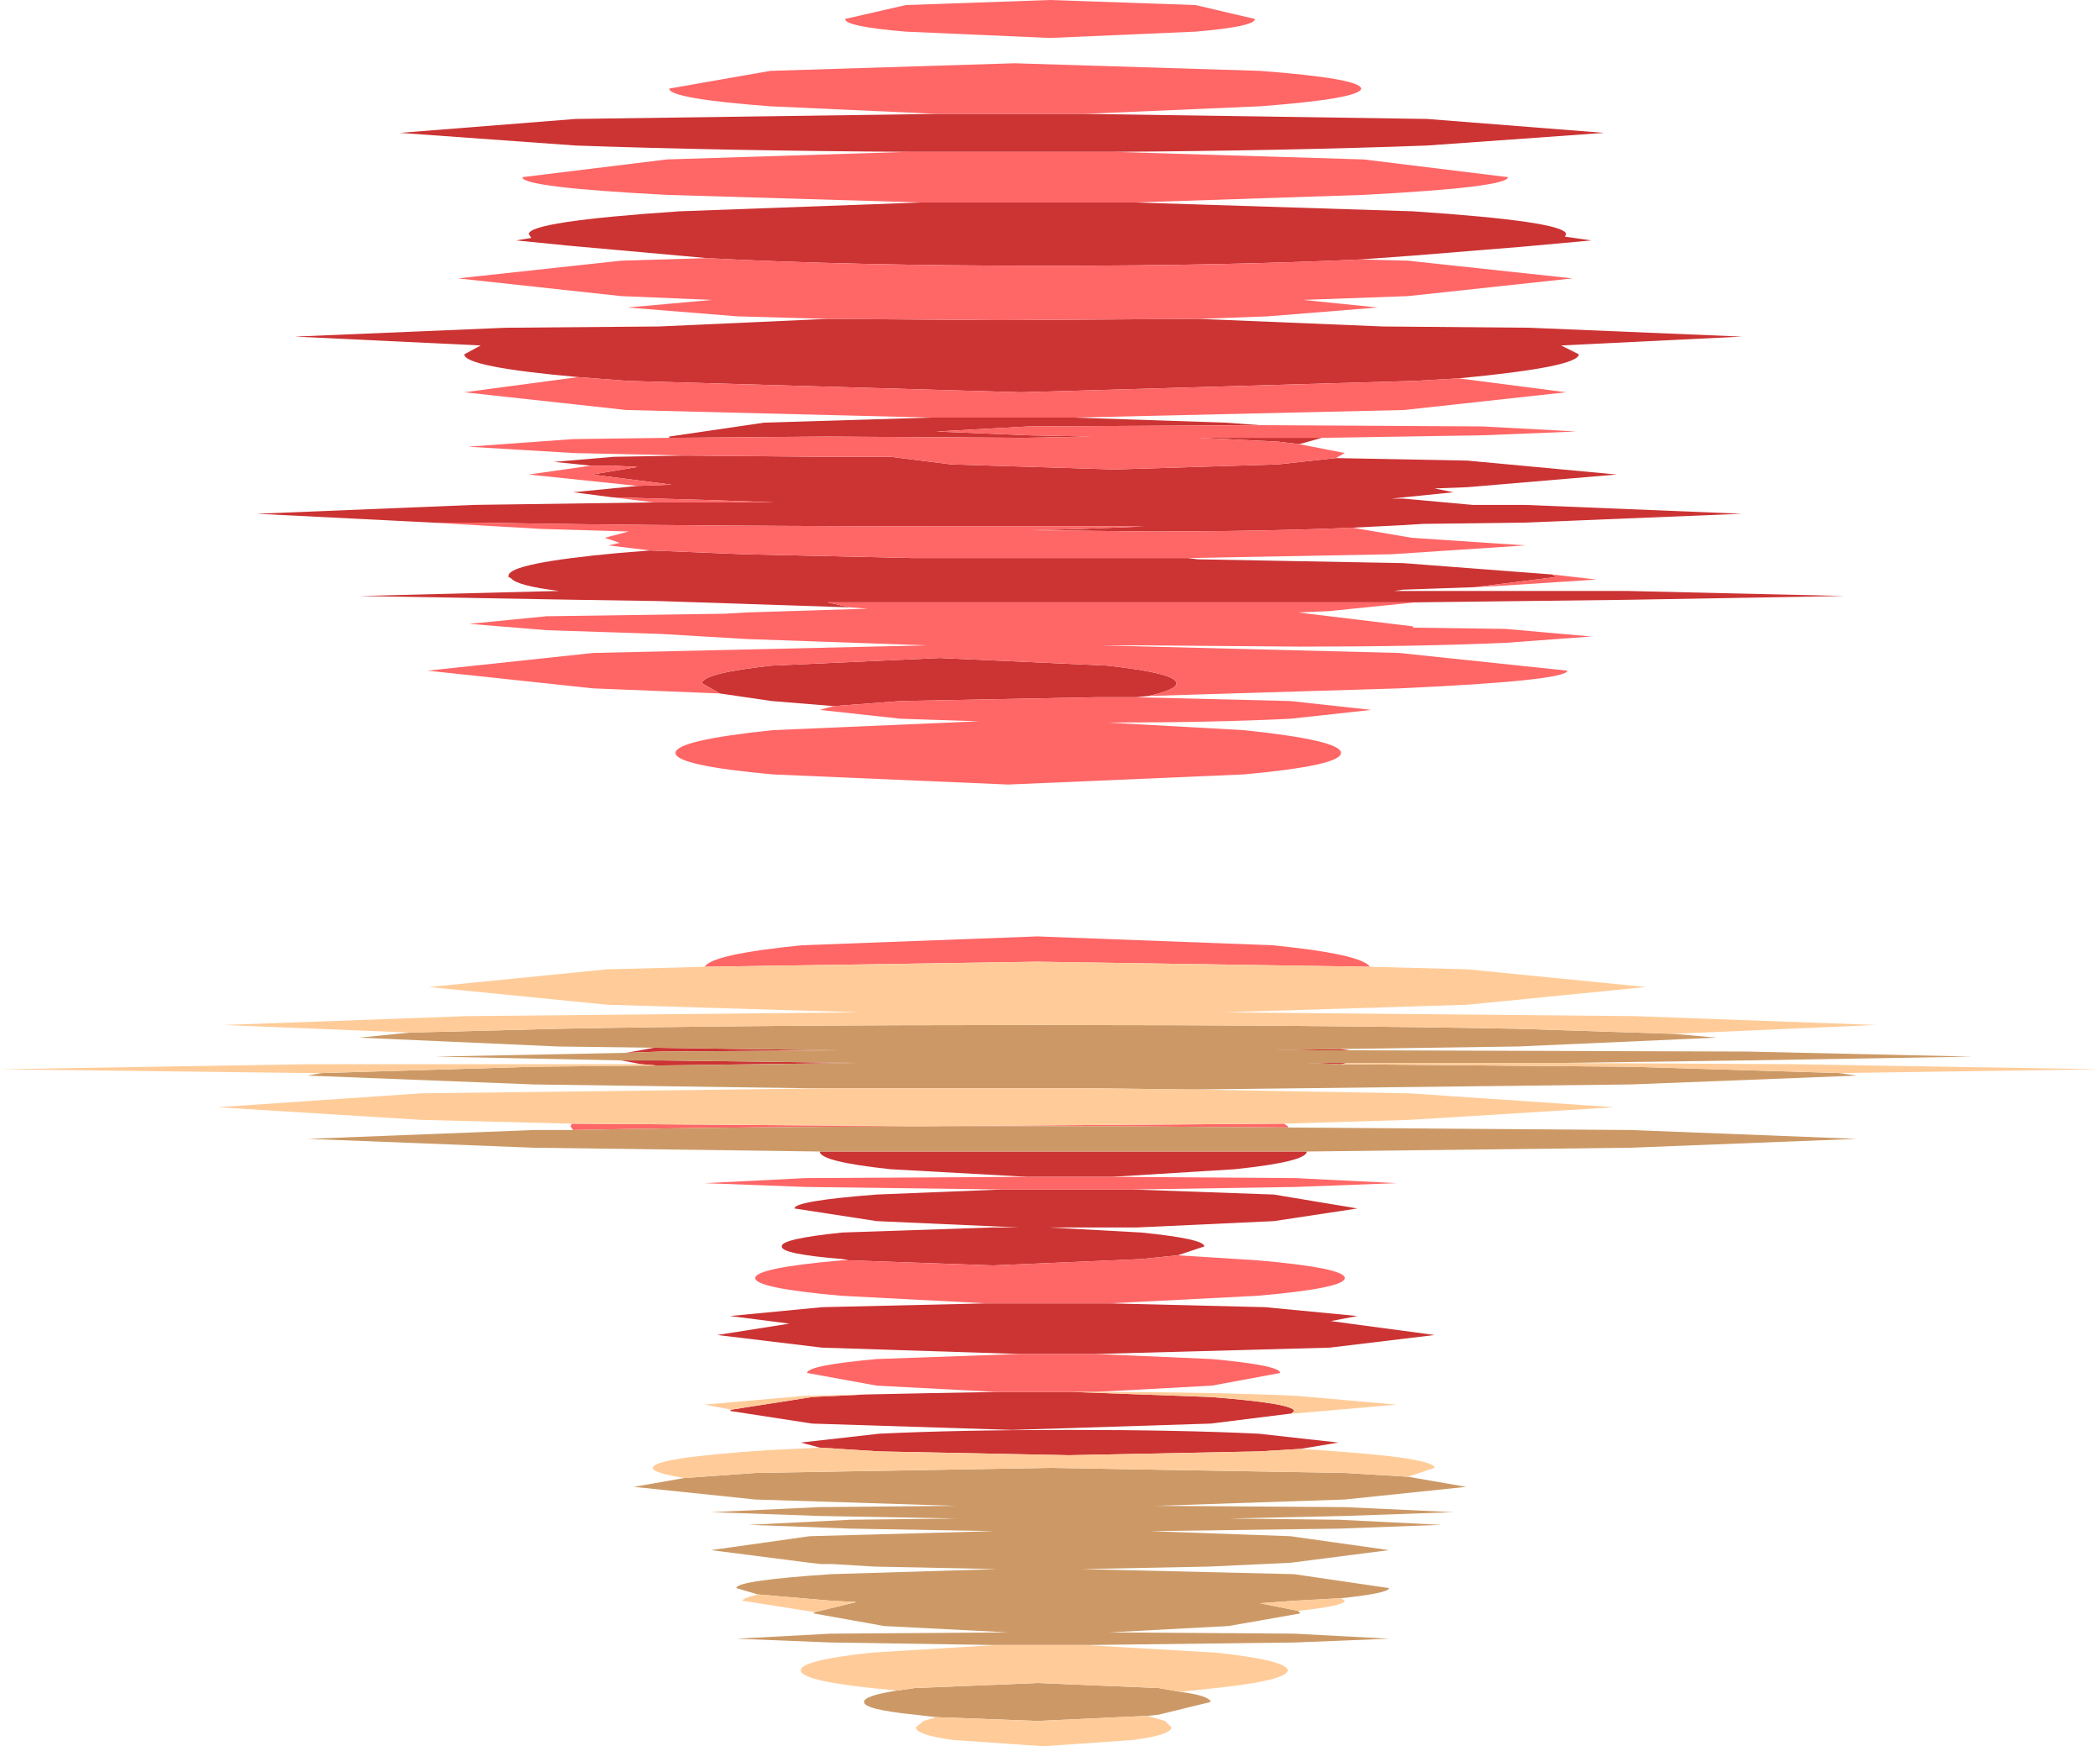 <?xml version="1.0" encoding="UTF-8" standalone="no"?>
<svg xmlns:xlink="http://www.w3.org/1999/xlink" height="69.0px" width="83.0px" xmlns="http://www.w3.org/2000/svg">
  <g transform="matrix(1.0, 0.0, 0.0, 1.0, 41.5, 34.5)">
    <path d="M3.35 -26.5 L14.35 -26.15 Q20.35 -25.75 20.4 -25.25 L20.35 -25.15 21.4 -25.0 18.65 -24.75 14.35 -24.4 12.3 -24.25 Q6.95 -24.0 -0.1 -24.0 -7.9 -24.0 -13.55 -24.3 L-14.65 -24.4 -19.1 -24.8 -21.1 -25.0 -20.5 -25.1 -20.6 -25.25 Q-20.6 -25.75 -14.65 -26.15 L-5.1 -26.5 -1.4 -26.5 -0.1 -26.5 3.35 -26.5 M5.9 -21.9 L13.15 -21.6 18.95 -21.55 27.35 -21.2 20.2 -20.85 20.9 -20.5 Q20.9 -20.0 16.15 -19.55 L14.4 -19.45 -1.15 -19.0 -16.7 -19.45 -18.65 -19.6 Q-23.15 -20.0 -23.15 -20.5 L-22.5 -20.85 -29.85 -21.2 -21.5 -21.55 -15.45 -21.6 -8.8 -21.9 -1.9 -21.85 5.9 -21.9 M0.95 -18.0 L6.95 -17.8 8.3 -17.7 8.15 -17.7 -0.85 -17.65 -4.5 -17.45 -0.85 -17.3 1.65 -17.25 -1.1 -17.2 -8.8 -17.25 -15.05 -17.2 -15.05 -17.25 -11.3 -17.8 -4.7 -18.0 -2.15 -18.0 -1.4 -18.0 0.95 -18.0 M10.75 -17.2 L9.85 -16.95 9.0 -17.05 5.9 -17.2 8.15 -17.2 10.75 -17.2 M11.3 -16.4 L16.5 -16.3 22.4 -15.75 16.5 -15.25 15.2 -15.2 15.95 -15.05 13.5 -14.8 13.95 -14.8 16.7 -14.55 18.75 -14.55 27.35 -14.2 18.75 -13.85 14.75 -13.8 13.95 -13.75 11.95 -13.65 Q8.45 -13.5 3.95 -13.5 L-0.7 -13.55 1.2 -13.6 3.75 -13.7 -2.0 -13.7 Q-14.15 -13.7 -22.75 -13.85 L-24.4 -13.85 -31.35 -14.2 -22.75 -14.55 -15.65 -14.65 -10.85 -14.65 -13.75 -14.75 -17.3 -14.85 -18.85 -15.05 -16.3 -15.3 -14.95 -15.35 -18.1 -15.75 -16.3 -16.05 -17.25 -16.1 -18.15 -16.1 -19.6 -16.25 -17.25 -16.45 -14.4 -16.5 -8.8 -16.45 -7.15 -16.45 -6.3 -16.45 -3.9 -16.15 2.55 -15.95 9.0 -16.15 11.3 -16.4 M5.45 -12.45 L5.85 -12.4 13.95 -12.25 19.85 -11.8 20.0 -11.7 16.8 -11.3 13.95 -11.2 13.6 -11.15 22.8 -11.15 31.4 -10.95 22.8 -10.8 14.45 -10.7 2.05 -10.7 -8.8 -10.7 -7.9 -10.5 -15.45 -10.75 -18.7 -10.8 -27.3 -10.95 -19.4 -11.15 Q-21.05 -11.35 -21.3 -11.65 L-21.4 -11.7 -21.4 -11.75 Q-21.4 -12.25 -17.05 -12.65 L-15.8 -12.75 -12.1 -12.6 -5.4 -12.45 -0.7 -12.45 0.7 -12.45 3.1 -12.45 5.45 -12.45 M3.9 -7.0 L3.4 -6.95 1.8 -6.95 -5.9 -6.8 -8.55 -6.6 -11.0 -6.8 -13.05 -7.1 -13.75 -7.5 Q-13.75 -7.9 -11.0 -8.2 L-4.35 -8.5 2.25 -8.2 Q5.0 -7.9 5.0 -7.5 5.0 -7.25 3.9 -7.0 M1.35 -30.0 L14.9 -29.8 21.9 -29.25 14.9 -28.75 Q9.55 -28.55 2.5 -28.5 L-1.4 -28.5 -1.9 -28.5 -5.6 -28.5 Q-13.15 -28.55 -18.75 -28.75 L-25.7 -29.25 -18.75 -29.8 -4.45 -30.0 -1.9 -30.0 -1.4 -30.0 1.35 -30.0 M10.15 11.0 Q10.15 11.4 7.3 11.7 L2.45 12.0 0.5 12.0 0.0 12.0 -0.9 12.0 -6.3 11.7 Q-9.1 11.4 -9.1 11.0 L1.3 11.0 10.15 11.0 M3.25 12.5 L8.85 12.7 12.15 13.25 8.85 13.75 3.45 14.0 -0.05 14.0 3.6 14.2 Q6.1 14.45 6.1 14.75 L5.05 15.1 3.6 15.25 -2.25 15.5 -7.95 15.3 -8.2 15.25 Q-10.65 15.05 -10.6 14.75 -10.65 14.45 -8.2 14.2 L-2.25 14.0 -1.25 14.0 -6.85 13.75 -10.1 13.25 Q-10.1 12.95 -6.85 12.7 L-1.9 12.5 0.0 12.5 1.0 12.5 3.25 12.5 M2.35 17.0 L8.5 17.15 12.15 17.5 11.1 17.7 15.2 18.25 11.05 18.75 1.8 19.0 1.0 19.0 -0.25 19.0 -1.2 19.0 -9.0 18.75 -13.15 18.25 -10.3 17.8 -12.65 17.5 -9.0 17.15 -2.5 17.0 -0.25 17.0 0.0 17.0 2.35 17.0 M9.55 21.35 L6.35 21.75 -1.5 22.0 -9.4 21.75 -12.65 21.25 -12.6 21.2 -9.4 20.7 -7.3 20.6 -4.9 20.55 -2.1 20.5 -0.25 20.5 0.0 20.5 0.9 20.5 6.35 20.7 Q9.6 20.95 9.65 21.25 L9.55 21.35 M-16.15 7.55 L-16.95 7.4 -15.4 7.4 -7.65 7.5 -15.55 7.6 -16.15 7.55 M-16.75 7.1 L-15.65 6.9 -8.45 7.0 -15.4 7.05 -16.75 7.1 M11.45 6.95 L11.85 7.0 8.8 7.0 11.45 6.95 M11.5 7.55 L10.2 7.5 11.75 7.5 11.5 7.55 M9.9 22.75 L8.25 22.85 0.75 23.0 -6.75 22.85 -9.1 22.7 -9.85 22.5 -6.75 22.15 Q-3.65 22.0 0.75 22.0 5.15 22.0 8.25 22.15 L11.4 22.5 9.9 22.75" fill="#cc3333" fill-rule="evenodd" stroke="none"/>
    <path d="M3.35 -26.5 L-0.1 -26.5 -1.4 -26.5 -5.1 -26.5 -15.15 -26.8 Q-20.9 -27.1 -20.85 -27.5 L-15.15 -28.2 -5.6 -28.5 -1.9 -28.5 -1.4 -28.5 2.5 -28.5 12.4 -28.2 18.1 -27.5 Q18.1 -27.1 12.4 -26.8 L3.35 -26.5 M-13.55 -24.3 Q-7.9 -24.0 -0.1 -24.0 6.95 -24.0 12.3 -24.25 L14.15 -24.2 20.65 -23.5 14.15 -22.8 10.0 -22.65 12.95 -22.35 8.6 -22.0 5.9 -21.9 -1.9 -21.85 -8.8 -21.9 -12.35 -22.0 -16.7 -22.35 -13.35 -22.65 -16.95 -22.8 -23.4 -23.5 -16.95 -24.2 -13.55 -24.3 M16.15 -19.55 L20.4 -19.0 14.0 -18.3 0.95 -18.0 -1.4 -18.0 -2.15 -18.0 -4.7 -18.0 -16.75 -18.3 -23.15 -19.0 -18.65 -19.6 -16.7 -19.45 -1.15 -19.0 14.4 -19.45 16.15 -19.55 M8.3 -17.7 L17.1 -17.65 20.8 -17.45 17.1 -17.3 10.75 -17.2 8.15 -17.2 5.9 -17.2 9.0 -17.05 9.85 -16.95 11.65 -16.6 11.3 -16.4 9.0 -16.15 2.55 -15.95 -3.9 -16.15 -6.3 -16.45 -7.15 -16.45 -8.8 -16.45 -14.4 -16.5 -18.85 -16.6 -23.0 -16.85 -18.85 -17.15 -15.05 -17.2 -8.8 -17.25 -1.1 -17.2 1.65 -17.25 -0.85 -17.3 -4.5 -17.45 -0.85 -17.65 8.15 -17.7 8.3 -17.7 M11.95 -13.65 L14.3 -13.25 18.8 -12.95 13.5 -12.6 5.45 -12.45 3.1 -12.45 0.7 -12.45 -0.7 -12.45 -5.4 -12.45 -12.1 -12.6 -15.8 -12.75 -17.45 -12.95 -17.0 -13.05 -17.6 -13.25 -16.65 -13.5 -20.1 -13.6 -24.4 -13.85 -22.75 -13.85 Q-14.15 -13.7 -2.0 -13.7 L3.75 -13.7 1.2 -13.6 -0.7 -13.55 3.95 -13.5 Q8.45 -13.5 11.95 -13.65 M19.85 -11.8 L21.6 -11.6 17.75 -11.35 16.8 -11.3 20.0 -11.7 19.85 -11.8 M14.45 -10.7 L11.0 -10.35 9.8 -10.3 14.35 -9.75 14.35 -9.7 18.0 -9.65 21.4 -9.35 18.0 -9.1 Q14.6 -8.95 9.85 -8.95 L3.7 -9.0 2.0 -9.0 13.8 -8.7 20.45 -8.0 Q20.4 -7.6 13.8 -7.3 L3.9 -7.0 Q5.0 -7.25 5.0 -7.5 5.0 -7.9 2.25 -8.2 L-4.35 -8.5 -11.0 -8.2 Q-13.75 -7.9 -13.75 -7.5 L-13.05 -7.1 -18.05 -7.3 -24.6 -8.0 -18.05 -8.7 -4.85 -9.0 -12.0 -9.25 -15.35 -9.45 -19.9 -9.6 -22.95 -9.85 -19.9 -10.15 -12.85 -10.25 -12.0 -10.3 -7.2 -10.45 -7.9 -10.5 -8.8 -10.7 2.05 -10.7 14.45 -10.7 M3.4 -6.95 L9.5 -6.8 12.7 -6.45 9.5 -6.1 Q6.45 -5.95 2.25 -5.95 L7.65 -5.65 Q11.5 -5.25 11.5 -4.75 11.5 -4.25 7.65 -3.9 L-1.65 -3.5 -10.95 -3.9 Q-14.8 -4.25 -14.8 -4.75 -14.8 -5.25 -10.95 -5.65 L-2.8 -6.0 -5.9 -6.1 -9.1 -6.45 -8.55 -6.6 -5.9 -6.8 1.8 -6.95 3.4 -6.95 M-15.65 -14.65 L-17.3 -14.85 -13.75 -14.75 -10.85 -14.65 -15.65 -14.65 M-16.3 -15.3 L-20.6 -15.75 -18.15 -16.1 -17.25 -16.1 -16.3 -16.05 -18.1 -15.75 -14.95 -15.35 -16.3 -15.3 M8.1 -33.75 Q8.1 -33.45 5.75 -33.25 L0.0 -33.0 -5.7 -33.25 Q-8.1 -33.45 -8.1 -33.75 L-5.7 -34.3 0.0 -34.5 5.75 -34.3 8.1 -33.75 M-4.45 -30.0 L-11.05 -30.3 Q-15.05 -30.6 -15.05 -31.0 L-11.05 -31.7 -1.4 -32.0 8.3 -31.7 Q12.25 -31.4 12.3 -31.0 12.25 -30.6 8.3 -30.3 L1.35 -30.0 -1.4 -30.0 -1.9 -30.0 -4.45 -30.0 M9.25 9.9 L9.4 10.0 9.4 10.05 2.15 10.0 1.3 10.0 0.5 10.0 -1.4 10.0 Q-11.35 10.0 -18.85 10.15 L-18.95 10.0 -18.9 9.9 -5.3 10.0 9.25 9.9 M2.45 12.0 L9.7 12.05 13.7 12.25 9.7 12.4 3.25 12.5 1.0 12.5 0.0 12.5 -1.9 12.5 -9.65 12.4 -13.65 12.25 -9.65 12.05 -0.9 12.0 0.0 12.0 0.5 12.0 2.45 12.0 M5.05 15.1 L8.2 15.3 Q11.65 15.6 11.65 16.0 11.65 16.4 8.2 16.7 L2.35 17.0 0.0 17.0 -0.25 17.0 -2.5 17.0 -8.25 16.7 Q-11.65 16.4 -11.65 16.0 -11.65 15.6 -8.25 15.3 L-7.95 15.3 -2.25 15.5 3.6 15.25 5.05 15.1 M1.8 19.0 L6.4 19.2 Q9.1 19.45 9.1 19.75 L6.4 20.25 1.8 20.5 0.9 20.5 0.0 20.5 -0.25 20.5 -2.1 20.5 -6.85 20.25 -9.6 19.75 Q-9.6 19.45 -6.85 19.2 L-1.2 19.0 -0.25 19.0 1.0 19.0 1.8 19.0 M-8.55 8.5 L-9.55 8.5 -7.8 8.5 -8.55 8.5 M-13.65 3.7 Q-13.35 3.2 -9.8 2.85 L-0.5 2.5 8.8 2.85 Q12.3 3.2 12.65 3.7 L-0.5 3.5 -13.65 3.7" fill="#ff6666" fill-rule="evenodd" stroke="none"/>
    <path d="M31.2 7.9 L31.9 8.0 22.95 8.35 5.6 8.55 1.55 8.5 1.3 8.5 -1.55 8.5 -2.85 8.5 -4.8 8.5 -5.3 8.5 -7.8 8.5 -9.55 8.5 -20.4 8.35 -29.35 8.0 -28.8 7.9 -20.4 7.65 -15.55 7.6 -7.65 7.5 -15.4 7.4 -16.95 7.4 -24.3 7.25 -16.75 7.1 -15.4 7.05 -8.45 7.0 -15.65 6.9 -19.45 6.85 -27.3 6.5 -25.3 6.3 -19.45 6.15 Q-11.65 6.0 -0.5 6.0 10.65 6.0 18.5 6.15 L24.65 6.35 26.35 6.5 18.5 6.85 11.45 6.95 8.8 7.0 11.85 7.0 27.55 7.05 36.45 7.25 27.55 7.4 20.2 7.5 11.75 7.5 10.2 7.5 11.5 7.55 22.95 7.65 31.2 7.9 M9.4 10.05 L22.95 10.15 31.9 10.5 22.95 10.85 10.15 11.0 1.3 11.0 -9.1 11.0 -20.4 10.85 -29.35 10.5 -20.4 10.15 -18.85 10.15 Q-11.35 10.0 -1.4 10.0 L0.5 10.0 1.3 10.0 2.15 10.0 9.4 10.05 M-14.45 23.9 L-11.65 23.7 0.0 23.5 11.65 23.7 14.15 23.85 16.45 24.25 11.65 24.75 4.2 25.0 11.65 25.05 15.95 25.25 11.65 25.4 7.1 25.5 11.45 25.55 15.45 25.75 11.45 25.9 3.95 26.0 9.5 26.2 13.4 26.75 9.5 27.25 6.3 27.4 1.25 27.5 9.65 27.7 13.4 28.25 Q13.4 28.45 11.5 28.65 L9.65 28.75 8.3 28.85 9.8 29.15 9.9 29.25 7.05 29.75 2.35 30.0 9.65 30.05 13.4 30.25 9.65 30.4 1.4 30.5 0.5 30.5 -0.25 30.5 -2.15 30.5 -8.65 30.4 -12.4 30.25 -8.65 30.05 -1.65 30.0 -6.55 29.75 -9.35 29.25 -9.3 29.2 -7.65 28.8 -8.65 28.75 -11.55 28.5 -12.4 28.25 Q-12.4 27.95 -8.65 27.7 L-2.1 27.5 -6.95 27.4 -8.6 27.3 -9.05 27.3 -9.5 27.25 -13.4 26.75 -9.5 26.2 -2.2 26.0 -7.9 25.9 -11.9 25.75 -7.9 25.55 -3.7 25.5 -9.1 25.4 -13.4 25.25 -9.1 25.05 -3.75 25.0 -11.65 24.75 -16.45 24.25 -14.45 23.9 M5.15 32.35 Q6.3 32.5 6.35 32.75 L4.3 33.25 3.85 33.3 -0.5 33.5 -4.5 33.35 -5.35 33.25 Q-7.35 33.05 -7.35 32.75 -7.35 32.5 -6.05 32.3 L-5.35 32.2 -0.5 32.0 4.3 32.2 5.15 32.35" fill="#cc9966" fill-rule="evenodd" stroke="none"/>
    <path d="M5.6 8.55 L14.2 8.7 22.3 9.25 14.2 9.75 9.25 9.9 -5.3 10.0 -18.9 9.9 -24.85 9.75 -32.9 9.25 -24.85 8.7 -8.55 8.5 -7.8 8.5 -5.3 8.5 -4.8 8.5 -2.85 8.5 -1.55 8.5 1.3 8.5 1.55 8.5 5.6 8.55 M1.8 20.5 Q6.3 20.5 9.7 20.65 L13.7 21.0 9.7 21.35 9.55 21.35 9.65 21.25 Q9.6 20.95 6.35 20.7 L0.9 20.5 1.8 20.5 M-12.6 21.2 L-13.65 21.0 -9.65 20.65 -7.3 20.6 -9.4 20.7 -12.6 21.2 M-28.8 7.9 L-29.35 7.9 -41.5 7.75 -29.35 7.55 -16.15 7.55 -15.55 7.6 -20.4 7.65 -28.8 7.9 M-25.3 6.3 L-32.65 6.0 -23.05 5.65 -7.55 5.5 -17.5 5.2 -24.55 4.5 -17.5 3.8 -13.65 3.7 -0.5 3.5 12.65 3.7 16.5 3.8 23.55 4.5 16.5 5.2 6.85 5.5 23.1 5.65 32.65 6.0 24.65 6.35 18.5 6.15 Q10.65 6.0 -0.5 6.0 -11.65 6.0 -19.45 6.15 L-25.3 6.3 M20.2 7.5 L29.35 7.55 41.5 7.75 31.2 7.9 22.95 7.65 11.5 7.55 11.75 7.5 20.2 7.5 M-9.1 22.7 L-6.75 22.85 0.75 23.0 8.25 22.85 9.9 22.75 10.65 22.8 Q15.2 23.1 15.2 23.5 L14.15 23.85 11.65 23.7 0.0 23.5 -11.65 23.7 -14.45 23.9 Q-15.7 23.7 -15.7 23.5 -15.7 23.1 -11.15 22.8 L-9.1 22.7 M11.5 28.65 L11.65 28.75 Q11.65 28.95 9.8 29.15 L8.3 28.85 9.65 28.75 11.5 28.65 M1.4 30.5 L6.55 30.8 Q9.35 31.1 9.4 31.5 9.35 31.9 6.55 32.2 L5.15 32.35 4.3 32.2 -0.5 32.0 -5.35 32.2 -6.05 32.3 -7.05 32.2 Q-9.85 31.9 -9.85 31.5 -9.85 31.1 -7.05 30.8 L-2.15 30.5 -0.25 30.5 0.5 30.5 1.4 30.5 M3.85 33.3 L4.55 33.5 4.8 33.75 Q4.8 34.05 3.3 34.25 L-0.25 34.5 -3.85 34.25 Q-5.3 34.05 -5.3 33.75 L-5.0 33.5 -4.5 33.35 -0.5 33.5 3.85 33.3 M-9.3 29.2 L-12.15 28.75 Q-12.15 28.65 -11.55 28.5 L-8.65 28.75 -7.65 28.8 -9.3 29.2 M-6.95 27.4 L-7.8 27.35 -8.6 27.3 -6.95 27.4" fill="#ffcc99" fill-rule="evenodd" stroke="none"/>
  </g>
</svg>
